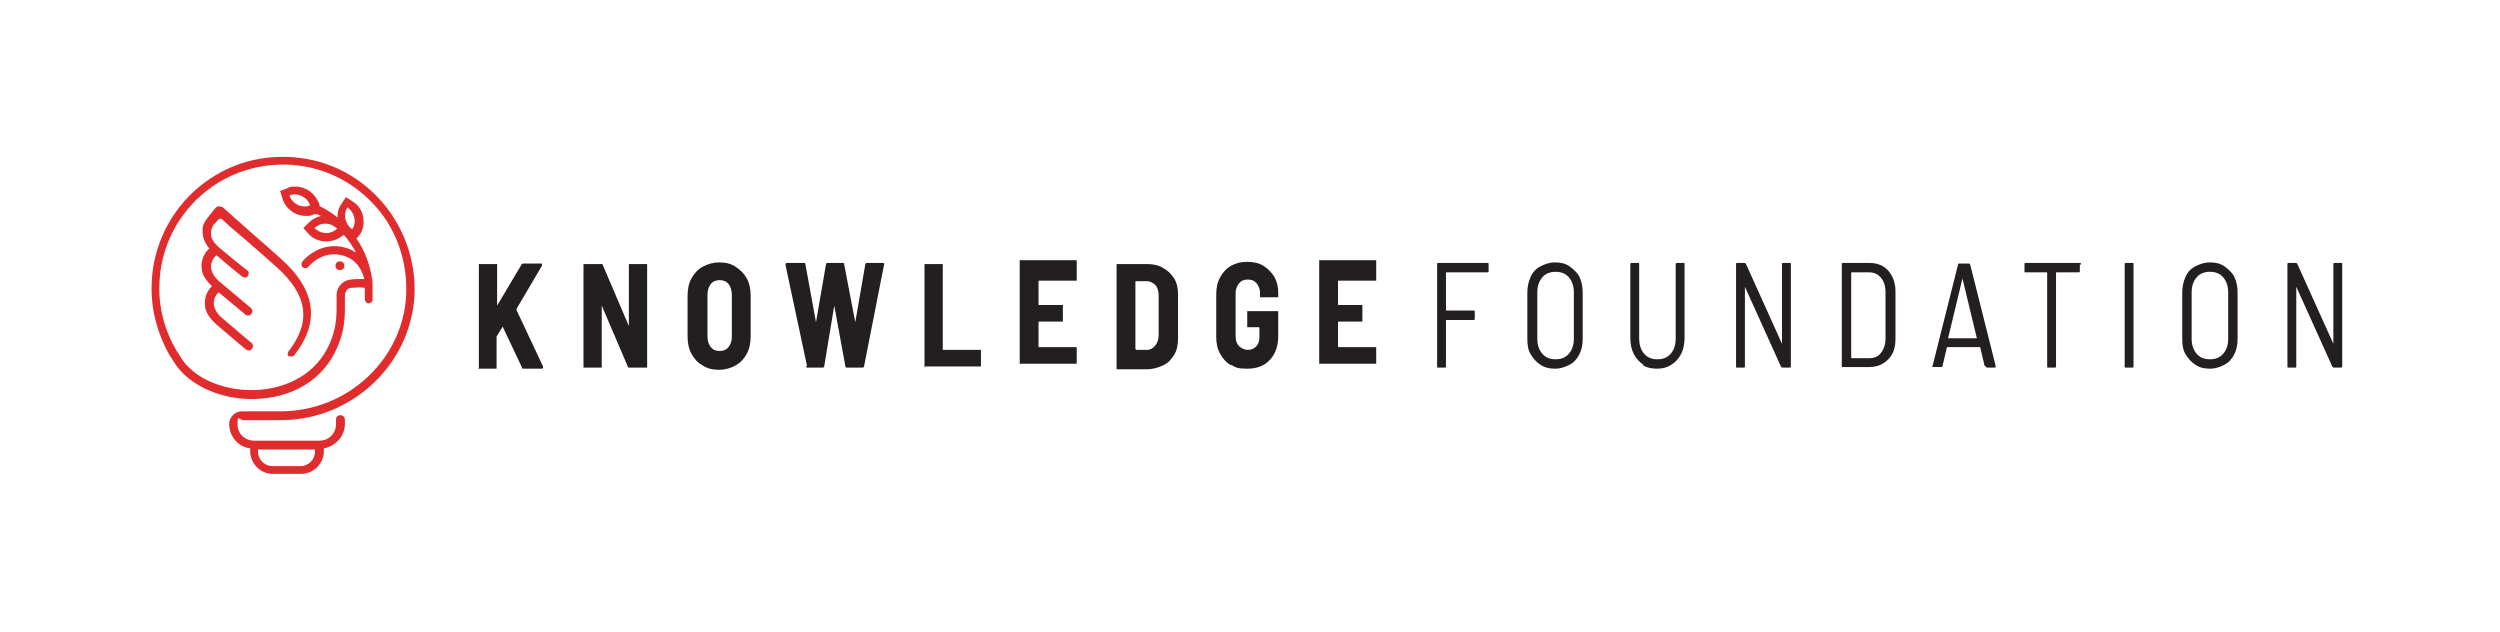 <?xml version="1.0" encoding="UTF-8"?>
<svg id="Layer_2" xmlns="http://www.w3.org/2000/svg" version="1.1" viewBox="0 0 451.6 114.1">
  <!-- Generator: Adobe Illustrator 29.4.0, SVG Export Plug-In . SVG Version: 2.1.0 Build 152)  -->
  <defs>
    <style>
      .st0 {
        fill: none;
      }

      .st1 {
        fill: #231f20;
      }

      .st2 {
        fill: #e02c2c;
      }
    </style>
  </defs>
  <g id="Layer_1-2">
    <g>
      <g>
        <path class="st2" d="M43.7,75.9h7c13.2,0,24.1-10.6,24.2-23.6,0-6.6-2.7-13-7.6-17.6-4.9-4.6-11.3-6.8-18.1-6.3-12,.9-21.4,10.8-21.8,22.8-.2,4.5,1,9,3.2,12.9l.7,1.1c2.7,4.6,9.3,7.4,16,6.8,6.8-.6,11.9-4.3,14-10.2.7-1.8,1-3.8,1-5.9,0-.9,0-1.8,0-2.5,0-.7.5-1.4,1.1-1.4,1.2-.1,2-.1,2.5,0,0,.7,0,1.3,0,2,0,.4.3.8.7.8h0c.4,0,.7-.3.7-.7,0-.9,0-1.8,0-2.8,0-.3,0-.7-.1-1-.4-2.6-1.3-5-2.8-7.2l.5-.6c.7-.9.9-2.1.7-3.3-.2-1.2-.9-2.2-1.9-2.8l-1.2-.8-.8,1.2c-.5.7-.8,1.6-.7,2.5-1-.8-2.1-1.5-3.3-2.1v-.3c-.4-1.1-1.2-2.1-2.3-2.7-.6-.3-1.3-.5-2-.5s-1,0-1.5.3l-1.3.5.4,1.3c.3,1.1,1.1,2.1,2.2,2.7.6.3,1.3.5,2,.5s1,0,1.5-.3h.4c.3,0,.6.2.9.3-.8.2-1.6.6-2.2,1.2l-1,1,.9,1c.8.9,1.9,1.4,3.2,1.4h.1c1.2,0,2.3-.5,3.1-1.2h0c.9,1,1.6,2.1,2.2,3.2-.5-.3-1.1-.6-1.7-.8-4.8-1.5-8,2.4-8,2.5-.2.3-.2.8.1,1,.3.2.8.2,1-.1,0,0,2.5-3.2,6.4-2,2.6.8,3.4,3,3.7,4.2-.8,0-1.8,0-2.5.1-1.5.2-2.6,1.5-2.5,3,0,.8,0,1.6,0,2.4,0,1.9-.3,3.7-.9,5.3-1.9,5.3-6.6,8.6-12.8,9.2-6.2.5-12.2-1.9-14.6-6.1l-.7-1.1c-2.1-3.6-3.2-7.8-3-12,.4-11.3,9.2-20.5,20.5-21.4,6.3-.5,12.4,1.6,17,5.9,4.6,4.2,7.1,10.2,7.1,16.5,0,12.2-10.3,22.1-22.7,22.1h-7c-1.3,0-2.3,1.1-2.3,2.3,0,2.2,1.6,4.1,3.8,4.4v.5c0,2.2,1.8,4.1,4.1,4.1h5.1c2.2,0,4.1-1.8,4.1-4.1v-.5c2.1-.4,3.8-2.2,3.8-4.4v-.8c0-.4-.3-.8-.8-.8s-.8.3-.8.8v.8c0,1.7-1.3,3-3,3h-11.8c-1.7,0-3-1.3-3-3s.4-.8.8-.8h0ZM62.8,37.5c.6.4,1,1,1.2,1.8s0,1.6-.4,2.1c-.6-.4-1-1-1.2-1.8s0-1.6.4-2.2h0ZM53.8,37c-.8-.4-1.3-1-1.5-1.7.3-.1.6-.2.9-.2s.9.1,1.3.3c.8.4,1.3,1,1.5,1.7-.3.1-.6.2-.9.2s-.9-.1-1.4-.3ZM58.9,42.1h0c-.8,0-1.6-.4-2.1-.9.5-.5,1.2-.8,2-.8h0c.8,0,1.6.4,2.1.9-.5.5-1.2.8-2,.8ZM54.3,84.2h-5.1c-1.4,0-2.6-1.2-2.6-2.6v-.4h10.3v.4c0,1.4-1.2,2.6-2.6,2.6h0Z"/>
        <path class="st2" d="M52.1,64.2c.1.1.3.2.5.2s.4,0,.6-.3c4.7-6,3.8-11.8-2.5-17.4-1.9-1.7-3.5-3.1-5-4.4-1.3-1.2-4.1-3.6-5.4-4.8-.4-.3-1-.3-1.3,0-.4.4-.6.7-.6.7-1.3,1.7-1.9,2.1-1.8,3.8,0,1,.5,2,1.2,2.9l-.4.4s-1.1,1.2-1,2.9c0,1.2.7,2.4,1.9,3.5l-.3.3s-1.1,1.2-1,2.9c0,1.3.8,2.6,2.2,3.8,3.6,3.1,5.2,4.4,5.2,4.4.1.1.3.2.5.2s.4,0,.6-.3c.3-.3.2-.8,0-1,0,0-1.6-1.3-5.2-4.4-1.1-.9-1.6-1.8-1.7-2.7,0-1.1.6-1.8.6-1.8l.3-.3c3.1,2.6,4.8,4,4.8,4,.1.1.3.2.5.2s.4,0,.6-.3c.3-.3.2-.8,0-1,0,0-2-1.7-5.6-4.7-1.1-.9-1.6-1.8-1.7-2.7,0-1.1.6-1.8.6-1.8l.4-.4c3.5,3,4.7,3.9,4.7,3.9.3.2.8.2,1-.2s.2-.8-.2-1c0,0-1.2-.9-4.8-3.9-1.1-.9-1.7-1.8-1.7-2.7,0-1.1.6-1.8.7-1.8,0,0,.1-.1.6-.7.2-.2.6-.3.8,0,1.6,1.5,3.1,2.7,4.6,4,1.5,1.3,3.1,2.7,5,4.4,5.8,5.1,6.5,10,2.3,15.4-.2.3-.2.8.1,1h0Z"/>
        <circle class="st2" cx="61.4" cy="48" r=".8"/>
      </g>
      <g>
        <g>
          <path class="st1" d="M268.6,49.2h-7.3c0,0-.1,0-.1.1v6.7c0,0,0,.1.1.1h4.9c.2,0,.2,0,.2.3v1.1c0,.2,0,.3-.2.3h-4.9c0,0-.1,0-.1.1v8.2c0,.2,0,.3-.2.3h-1.2c-.2,0-.2,0-.2-.3v-18.3c0-.2,0-.3.2-.3h8.9c.2,0,.2,0,.2.3v1.1c0,.2,0,.3-.2.3h0Z"/>
          <path class="st1" d="M278.3,65.9c-.8-.5-1.3-1.1-1.8-1.9s-.6-1.8-.6-2.8v-8.3c0-1.1.2-2,.6-2.9s1-1.5,1.8-1.9,1.6-.7,2.6-.7,1.9.2,2.6.7,1.4,1.1,1.8,1.9c.4.8.6,1.8.6,2.9v8.3c0,1.1-.2,2-.6,2.8s-1,1.5-1.8,1.9-1.6.7-2.6.7-1.9-.2-2.6-.7ZM283.4,63.9c.6-.7.9-1.6.9-2.7v-8.4c0-1.1-.3-2-.9-2.7s-1.4-1-2.4-1-1.8.3-2.4,1-.9,1.6-.9,2.7v8.4c0,1.1.3,2,.9,2.7s1.4,1,2.4,1,1.8-.3,2.4-1Z"/>
          <path class="st1" d="M296.9,65.9c-.8-.5-1.3-1.1-1.8-2-.4-.8-.6-1.8-.6-2.9v-13.2c0-.2,0-.3.2-.3h1.2c.2,0,.2,0,.2.3v13.3c0,1.2.3,2.1.9,2.8s1.4,1,2.4,1,1.8-.3,2.4-1,.9-1.6.9-2.8v-13.3c0-.2,0-.3.2-.3h1.2c.2,0,.2,0,.2.3v13.2c0,1.1-.2,2.1-.6,2.9-.4.8-1,1.5-1.8,2-.8.5-1.6.7-2.6.7s-1.9-.2-2.6-.7h0Z"/>
          <path class="st1" d="M322.1,47.5h1.2c.2,0,.2,0,.2.3v18.3c0,.2,0,.3-.2.3h-1.3c-.1,0-.2,0-.3-.2l-6.5-14.4s0,0,0,0,0,0,0,0v14.3c0,.2,0,.3-.2.3h-1.2c-.2,0-.2,0-.2-.3v-18.3c0-.2,0-.3.2-.3h1.3c.1,0,.2,0,.3.2l6.5,14.4s0,0,0,0,0,0,0,0v-14.3c0-.2,0-.3.2-.3Z"/>
          <path class="st1" d="M332.7,66.1v-18.3c0-.2,0-.3.2-.3h4.8c1.5,0,2.6.5,3.4,1.4s1.3,2.2,1.3,3.7v8.6c0,1.6-.4,2.8-1.3,3.7s-2,1.4-3.4,1.4h-4.8c-.2,0-.2,0-.2-.3ZM334.5,64.7h3.2c.9,0,1.6-.3,2.1-1,.5-.6.8-1.5.8-2.6v-8.3c0-1.1-.3-2-.8-2.6s-1.2-1-2.1-1h-3.2c0,0-.1,0-.1.1v15.3c0,0,0,.1.1.1Z"/>
          <path class="st1" d="M358.5,66.1l-.8-3.4s0,0-.1,0h-5.8c0,0-.1,0-.1,0l-.8,3.4c0,.2-.1.2-.3.2h-1.3c0,0-.1,0-.2,0s0-.1,0-.2l4.6-18.3c0-.2.1-.2.3-.2h1.6c.1,0,.2,0,.3.2l4.6,18.3h0c0,.2,0,.3-.2.3h-1.3c-.1,0-.2,0-.3-.2h0ZM352,61.1s0,0,0,0h5.1s0,0,0,0c0,0,0,0,0,0l-2.6-10.8s0,0,0,0,0,0,0,0l-2.6,10.8s0,0,0,0h0Z"/>
          <path class="st1" d="M375.7,47.8v1.1c0,.2,0,.3-.2.3h-4c0,0-.1,0-.1.1v16.8c0,.2,0,.3-.2.3h-1.2c-.2,0-.2,0-.2-.3v-16.8c0,0,0-.1-.1-.1h-3.8c-.2,0-.2,0-.2-.3v-1.1c0-.2,0-.3.2-.3h9.8c.2,0,.2,0,.2.3Z"/>
          <path class="st1" d="M383.8,66.1v-18.3c0-.2,0-.3.2-.3h1.2c.2,0,.2,0,.2.3v18.3c0,.2,0,.3-.2.3h-1.2c-.2,0-.2,0-.2-.3Z"/>
          <path class="st1" d="M396.6,65.9c-.8-.5-1.3-1.1-1.8-1.9s-.6-1.8-.6-2.8v-8.3c0-1.1.2-2,.6-2.9s1-1.5,1.8-1.9,1.6-.7,2.6-.7,1.9.2,2.6.7,1.4,1.1,1.8,1.9c.4.8.6,1.8.6,2.9v8.3c0,1.1-.2,2-.6,2.8s-1,1.5-1.8,1.9-1.6.7-2.6.7-1.9-.2-2.6-.7ZM401.6,63.9c.6-.7.9-1.6.9-2.7v-8.4c0-1.1-.3-2-.9-2.7s-1.4-1-2.4-1-1.8.3-2.4,1-.9,1.6-.9,2.7v8.4c0,1.1.3,2,.9,2.7s1.4,1,2.4,1,1.8-.3,2.4-1Z"/>
          <path class="st1" d="M421.7,47.5h1.2c.2,0,.2,0,.2.3v18.3c0,.2,0,.3-.2.3h-1.3c-.1,0-.2,0-.3-.2l-6.5-14.4s0,0,0,0,0,0,0,0v14.3c0,.2,0,.3-.2.3h-1.2c-.2,0-.2,0-.2-.3v-18.3c0-.2,0-.3.2-.3h1.3c.1,0,.2,0,.3.2l6.5,14.4s0,0,0,0,0,0,0,0v-14.3c0-.2,0-.3.2-.3Z"/>
        </g>
        <g>
          <path class="st1" d="M86.5,66.4c0,0,0-.1,0-.2v-18.3c0,0,0-.2,0-.2s.1,0,.2,0h2.9c0,0,.2,0,.2,0s0,.1,0,.2v7.2s0,0,0,.1,0,0,0,0l4.4-7.4c0-.1.2-.2.3-.2h3.2c.1,0,.2,0,.2.1s0,.2,0,.3l-4.6,7.8s0,.1,0,.2l4.8,10.2c0,0,0,.1,0,.2,0,.1,0,.2-.3.2h-3.2c-.2,0-.3,0-.3-.2l-3.5-7.4s0,0,0,0,0,0,0,0l-1.1,1.8c0,0,0,.1,0,.2v5.4c0,0,0,.2,0,.2,0,0-.1,0-.2,0h-2.9c0,0-.2,0-.2,0h0Z"/>
          <path class="st1" d="M113.6,47.7c0,0,.1,0,.2,0h2.9c0,0,.2,0,.2,0s0,.1,0,.2v18.3c0,0,0,.2,0,.2,0,0-.1,0-.2,0h-3c-.2,0-.3,0-.3-.2l-4.7-11s0,0,0,0,0,0,0,.1v10.9c0,0,0,.2,0,.2,0,0-.1,0-.2,0h-2.9c0,0-.2,0-.2,0s0-.1,0-.2v-18.3c0,0,0-.2,0-.2s.1,0,.2,0h3c.2,0,.3,0,.3.2l4.7,11s0,0,0,0,0,0,0-.1v-10.9c0,0,0-.2,0-.2Z"/>
          <path class="st1" d="M126.9,66c-.9-.5-1.5-1.2-2-2.1s-.7-2-.7-3.2v-7.2c0-1.2.2-2.3.7-3.2.5-.9,1.1-1.6,2-2.1.9-.5,1.9-.8,3-.8s2.1.2,3,.8,1.5,1.2,2,2.1c.5.9.7,2,.7,3.2v7.2c0,1.2-.2,2.3-.7,3.2-.5.9-1.1,1.6-2,2.1-.9.5-1.9.8-3,.8s-2.1-.2-3-.8ZM131.6,62.7c.4-.5.6-1.1.6-1.9v-7.5c0-.8-.2-1.5-.6-2-.4-.5-1-.7-1.6-.7s-1.2.2-1.6.7c-.4.5-.6,1.2-.6,2v7.5c0,.8.2,1.4.6,1.9s.9.7,1.6.7,1.2-.2,1.6-.7Z"/>
          <path class="st1" d="M145.8,66.2l-3.9-18.3h0c0-.3,0-.4.3-.4h3c.2,0,.3,0,.3.3l1.9,10.4s0,0,0,0,0,0,0,0l1.8-10.4c0-.2.1-.3.3-.3h2.7c.2,0,.3,0,.3.3l2,10.4s0,0,0,0,0,0,0,0l1.8-10.4c0-.2.1-.3.3-.3h2.9c.2,0,.3.1.2.3l-3.6,18.3c0,.2-.1.3-.3.3h-2.8c-.2,0-.3,0-.3-.3l-2-10.9s0,0,0,0,0,0,0,0l-1.8,10.9c0,.2-.1.3-.3.3h-2.7c-.2,0-.3,0-.3-.3h0Z"/>
          <path class="st1" d="M167,66.4c0,0,0-.1,0-.2v-18.3c0,0,0-.2,0-.2s.1,0,.2,0h2.9c0,0,.1,0,.2,0,0,0,0,.1,0,.2v15.2c0,0,0,.1.1.1h6.6c0,0,.1,0,.2,0,0,0,0,.1,0,.2v2.6c0,0,0,.2,0,.2,0,0-.1,0-.2,0h-9.9c0,0-.1,0-.2,0h0Z"/>
          <path class="st1" d="M194.5,50.7c0,0-.1,0-.2,0h-6.6c0,0-.1,0-.1.1v4.2c0,0,0,.1.1.1h4.1c0,0,.1,0,.2,0,0,0,0,.1,0,.2v2.6c0,0,0,.2,0,.2s-.1,0-.2,0h-4.1c0,0-.1,0-.1.1v4.4c0,0,0,.1.1.1h6.6c0,0,.1,0,.2,0,0,0,0,.1,0,.2v2.6c0,0,0,.2,0,.2,0,0-.1,0-.2,0h-9.9c0,0-.1,0-.2,0,0,0,0-.1,0-.2v-18.3c0,0,0-.2,0-.2s.1,0,.2,0h9.9c0,0,.1,0,.2,0,0,0,0,.1,0,.2v2.6c0,0,0,.2,0,.2Z"/>
          <path class="st1" d="M201.7,66.4c0,0,0-.1,0-.2v-18.3c0,0,0-.2,0-.2s.1,0,.2,0h5.3c1.1,0,2.1.2,2.9.7.9.5,1.5,1.1,2,1.9.5.8.7,1.8.7,2.9v8c0,1.1-.2,2.1-.7,2.9s-1.1,1.5-2,1.9-1.8.7-2.9.7h-5.3c0,0-.1,0-.2,0h0ZM205.2,63.2h2c.6,0,1.1-.3,1.5-.8.4-.5.6-1.1.6-1.9v-7.1c0-.8-.2-1.5-.6-1.9s-.9-.7-1.5-.7h-2c0,0-.1,0-.1.1v12.1c0,0,0,.1.1.1h0Z"/>
          <path class="st1" d="M222.4,66c-.9-.5-1.5-1.2-2-2.1s-.7-1.9-.7-3.1v-7.6c0-1.2.2-2.2.7-3.1.5-.9,1.1-1.6,2-2.1.9-.5,1.8-.7,2.9-.7s2.1.2,2.9.7,1.5,1.2,2,2c.5.9.7,1.8.7,2.9v.6c0,0,0,.2,0,.2s-.1,0-.2,0h-2.9c0,0-.1,0-.2,0,0,0,0-.1,0-.2v-.6c0-.7-.2-1.2-.6-1.7-.4-.5-.9-.7-1.6-.7s-1.2.2-1.6.7-.6,1.1-.6,1.8v7.7c0,.8.2,1.4.6,1.8s1,.7,1.6.7,1.1-.2,1.5-.6.6-1,.6-1.7v-1.7c0,0,0-.1-.1-.1h-1.9c0,0-.1,0-.2,0,0,0,0-.1,0-.2v-2.5c0,0,0-.2,0-.2s.1,0,.2,0h5.2c0,0,.1,0,.2,0,0,0,0,.1,0,.2v4.3c0,1.8-.5,3.2-1.5,4.3s-2.4,1.6-4.1,1.6-2.1-.2-2.9-.7h0Z"/>
          <path class="st1" d="M248.6,50.7c0,0-.1,0-.2,0h-6.6c0,0-.1,0-.1.1v4.2c0,0,0,.1.1.1h4.1c0,0,.1,0,.2,0,0,0,0,.1,0,.2v2.6c0,0,0,.2,0,.2s-.1,0-.2,0h-4.1c0,0-.1,0-.1.1v4.4c0,0,0,.1.1.1h6.6c0,0,.1,0,.2,0,0,0,0,.1,0,.2v2.6c0,0,0,.2,0,.2,0,0-.1,0-.2,0h-9.9c0,0-.1,0-.2,0,0,0,0-.1,0-.2v-18.3c0,0,0-.2,0-.2s.1,0,.2,0h9.9c0,0,.1,0,.2,0,0,0,0,.1,0,.2v2.6c0,0,0,.2,0,.2Z"/>
        </g>
      </g>
    </g>
    <rect class="st0" y="0" width="451.6" height="114.1"/>
  </g>
</svg>